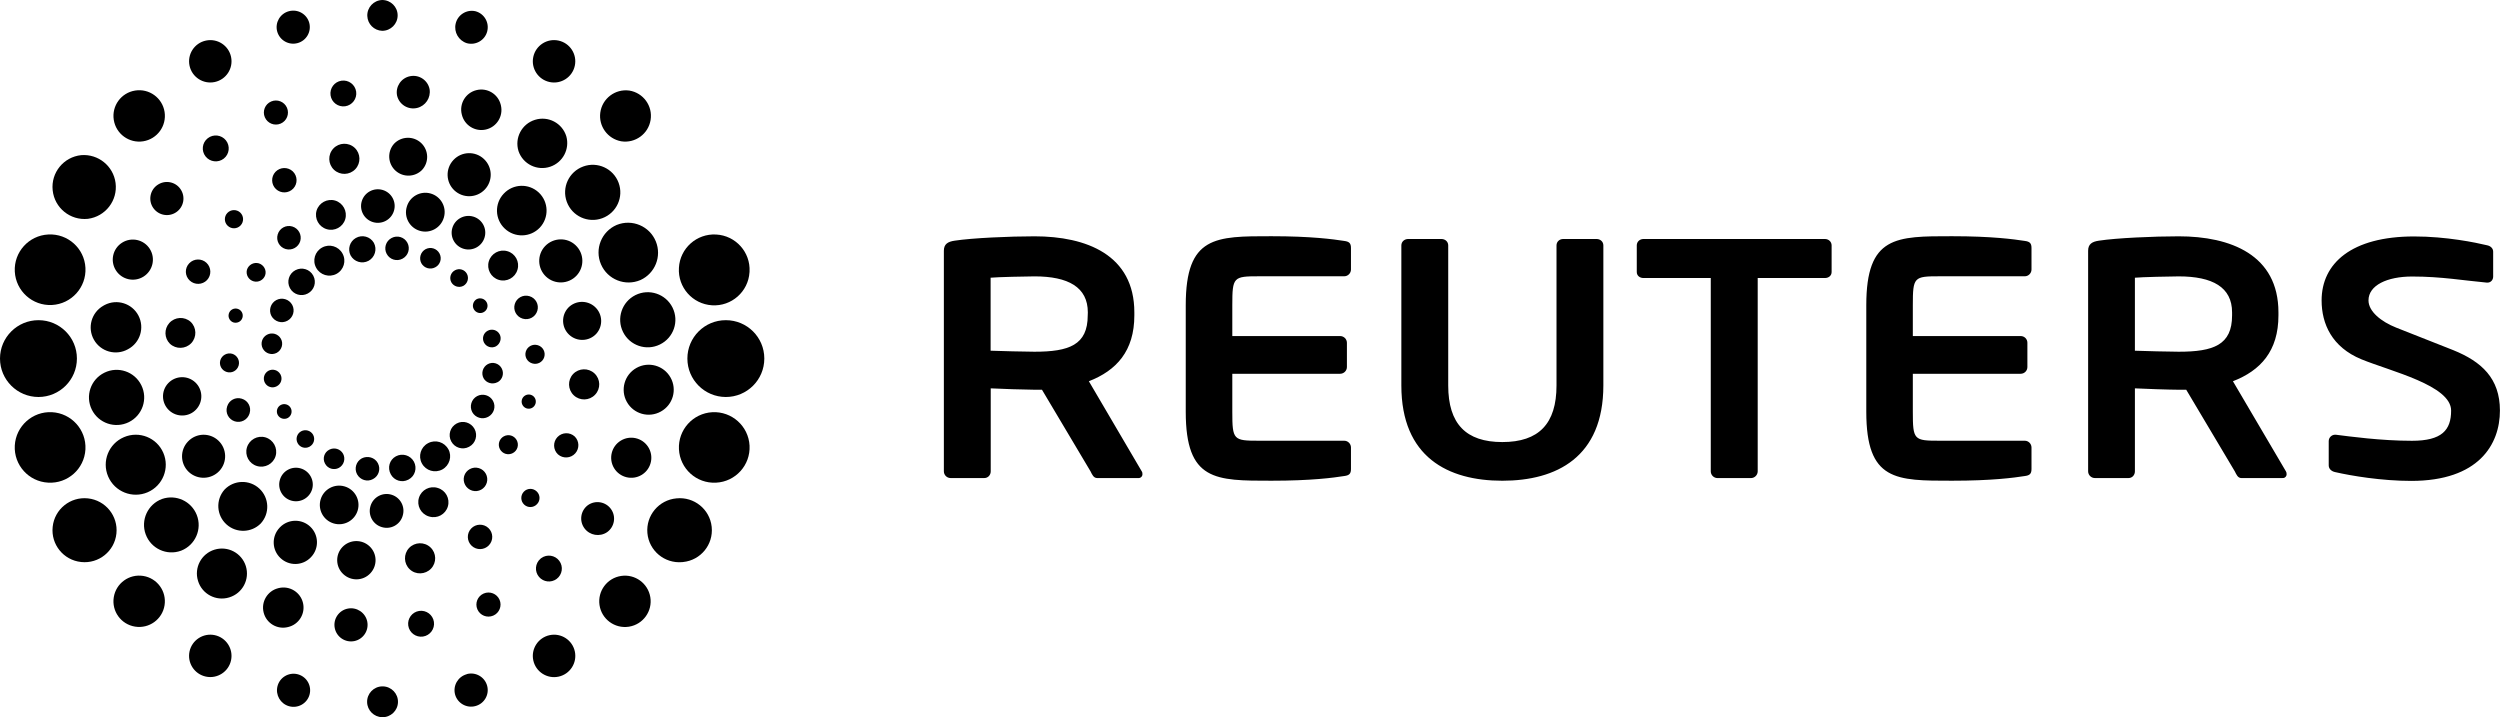 <svg width="244" height="70" viewBox="0 0 244 70" fill="none" xmlns="http://www.w3.org/2000/svg">
<g clip-path="url(#clip0_2854_50)">
<path d="M111.109 46.659H107.093C106.732 46.659 106.598 46.326 106.436 46.004L101.697 38.038H100.97C99.544 38.016 98.12 37.971 96.695 37.903V46.003C96.695 46.362 96.43 46.658 96.067 46.658H92.777C92.416 46.656 92.123 46.363 92.121 46.003V24.476C92.121 23.816 92.511 23.587 93.173 23.49C94.886 23.227 98.563 23.064 100.968 23.064C106.032 23.064 110.712 24.872 110.712 30.487V30.784C110.712 34.262 108.96 36.165 106.273 37.209L111.433 46.001C111.501 46.1 111.501 46.192 111.501 46.266C111.519 46.464 111.372 46.638 111.174 46.656C111.153 46.661 111.13 46.661 111.109 46.659ZM106.172 30.488C106.172 28.024 104.258 26.974 100.968 26.974C100.275 26.974 97.282 27.04 96.684 27.104V34.228C98.108 34.278 99.533 34.311 100.958 34.328C104.342 34.328 106.162 33.674 106.162 30.785L106.172 30.488ZM120.273 40.188C120.273 42.943 120.38 43.015 122.866 43.015H131.194C131.557 43.016 131.852 43.31 131.854 43.672V45.771C131.854 46.235 131.688 46.398 131.194 46.461C130.142 46.627 128 46.918 124.087 46.918C118.627 46.918 115.729 46.957 115.729 40.187V29.784C115.729 23.018 118.627 23.055 124.087 23.055C127.999 23.055 130.142 23.351 131.194 23.514C131.689 23.578 131.854 23.744 131.854 24.204V26.305C131.854 26.664 131.557 26.965 131.194 26.965H122.866C120.378 26.965 120.273 27.039 120.273 29.785V32.799H130.8C131.161 32.801 131.455 33.091 131.459 33.452V35.824C131.456 36.186 131.162 36.478 130.8 36.48H120.273V40.188ZM146.623 46.92C141.331 46.92 136.772 44.623 136.772 37.622V23.952C136.772 23.587 137.074 23.326 137.434 23.326H140.687C141.052 23.326 141.346 23.588 141.346 23.952V37.621C141.346 41.368 143.079 43.145 146.626 43.145C150.182 43.145 151.915 41.368 151.915 37.621V23.952C151.915 23.587 152.209 23.326 152.57 23.326H155.826C156.192 23.326 156.488 23.588 156.488 23.952V37.621C156.484 44.621 151.924 46.92 146.623 46.92ZM178.114 27.135H171.552V46.006C171.546 46.369 171.25 46.661 170.886 46.661H167.63C167.268 46.659 166.974 46.367 166.971 46.006V27.135H160.404C160.046 27.135 159.749 26.91 159.749 26.548V23.952C159.749 23.587 160.046 23.326 160.404 23.326H178.114C178.469 23.326 178.766 23.588 178.766 23.952V26.547C178.767 26.91 178.471 27.135 178.114 27.135ZM222.786 46.66H218.771C218.411 46.66 218.28 46.327 218.117 46.005L213.376 38.039H212.641C211.791 38.039 209.129 37.946 208.367 37.903V46.003C208.367 46.362 208.106 46.658 207.747 46.658H204.461C204.098 46.657 203.804 46.365 203.801 46.003V24.476C203.801 23.816 204.191 23.587 204.851 23.49C206.561 23.227 210.244 23.064 212.639 23.064C217.709 23.064 222.376 24.872 222.376 30.487V30.784C222.376 34.262 220.63 36.165 217.934 37.209L223.104 46.001C223.154 46.08 223.177 46.173 223.171 46.266C223.188 46.464 223.042 46.638 222.844 46.656C222.821 46.658 222.798 46.658 222.775 46.656L222.786 46.66ZM217.851 30.489C217.851 28.025 215.937 26.975 212.64 26.975C211.954 26.975 208.961 27.041 208.366 27.105V34.229C208.898 34.261 212.089 34.328 212.64 34.328C216.034 34.328 217.851 33.675 217.851 30.785V30.489ZM235.341 46.936C232.433 46.936 229.488 46.438 227.906 46.076C227.581 46.01 227.283 45.781 227.283 45.421V43.053C227.283 42.694 227.582 42.428 227.906 42.428H227.97C229.29 42.594 232.369 43.021 235.408 43.021C238.334 43.021 239.229 41.975 239.229 40.073C239.229 37.608 233.339 36.244 230.464 35.063C227.601 33.88 226.589 31.617 226.589 29.321C226.589 25.705 229.502 23.077 235.619 23.077C238.754 23.077 241.627 23.672 242.744 23.94C243.075 24.006 243.333 24.237 243.333 24.562V26.993C243.333 27.317 243.109 27.583 242.774 27.583H242.712C240.538 27.389 238.287 26.988 235.427 26.988C232.989 26.988 231.165 27.842 231.165 29.319C231.165 30.4 232.401 31.393 233.862 31.973L239.426 34.17C242.197 35.289 243.993 36.92 243.993 40.072C243.992 43.377 241.921 46.936 235.337 46.936H235.341ZM186.692 40.188C186.692 42.943 186.795 43.015 189.288 43.015H197.622C197.982 43.02 198.272 43.313 198.274 43.672V45.771C198.274 46.235 198.108 46.398 197.622 46.461C196.563 46.627 194.423 46.918 190.512 46.918C185.04 46.918 182.15 46.957 182.15 40.187V29.784C182.15 23.018 185.042 23.055 190.512 23.055C194.424 23.055 196.563 23.351 197.622 23.514C198.109 23.578 198.274 23.744 198.274 24.204V26.305C198.274 26.664 197.975 26.965 197.622 26.965H189.288C186.795 26.965 186.692 27.039 186.692 29.785V32.799H197.221C197.581 32.799 197.873 33.09 197.873 33.45C197.873 33.451 197.873 33.451 197.873 33.452V35.824C197.874 36.185 197.582 36.478 197.221 36.48H186.692V40.188Z" fill="black"/>
<path d="M33.431 24.752C33.821 25.459 33.553 26.346 32.843 26.729C32.129 27.111 31.239 26.844 30.856 26.132C30.466 25.426 30.735 24.538 31.444 24.157C32.153 23.771 33.041 24.035 33.427 24.743C33.428 24.745 33.429 24.749 33.431 24.752ZM26.198 36.188C25.782 36.418 25.628 36.938 25.853 37.358C26.073 37.77 26.586 37.926 26.999 37.706C27.005 37.703 27.012 37.699 27.018 37.696C27.433 37.483 27.596 36.974 27.382 36.561C27.377 36.552 27.373 36.544 27.368 36.536C27.139 36.117 26.616 35.963 26.198 36.188ZM26.051 32.672C25.569 32.936 25.39 33.539 25.649 34.022C25.918 34.517 26.525 34.693 27.014 34.434C27.498 34.169 27.683 33.552 27.421 33.073C27.158 32.586 26.55 32.404 26.063 32.666C26.059 32.668 26.055 32.67 26.051 32.672ZM26.964 29.289C26.408 29.591 26.198 30.282 26.491 30.841C26.798 31.395 27.494 31.609 28.049 31.306C28.608 31.008 28.82 30.313 28.52 29.754C28.519 29.753 28.519 29.752 28.518 29.751C28.215 29.198 27.522 28.992 26.964 29.289ZM28.828 26.372C28.199 26.705 27.959 27.484 28.293 28.112C28.296 28.117 28.299 28.123 28.302 28.128C28.639 28.751 29.419 28.983 30.042 28.645C30.67 28.317 30.911 27.542 30.582 26.916C30.579 26.911 30.578 26.906 30.575 26.902C30.243 26.275 29.464 26.036 28.837 26.368C28.834 26.369 28.831 26.371 28.828 26.372ZM27.401 39.526C27.051 39.714 26.92 40.151 27.108 40.5C27.109 40.501 27.109 40.502 27.11 40.504C27.303 40.85 27.737 40.98 28.088 40.795C28.434 40.6 28.561 40.166 28.373 39.816C28.183 39.47 27.75 39.342 27.401 39.526ZM44.047 27.546C44.278 27.962 44.798 28.119 45.222 27.901C45.639 27.669 45.795 27.147 45.572 26.726C45.348 26.309 44.83 26.152 44.412 26.375C44.41 26.376 44.407 26.377 44.405 26.379C43.983 26.602 43.823 27.123 44.047 27.546C44.047 27.546 44.046 27.545 44.047 27.546ZM41.122 25.688C41.387 26.173 41.994 26.352 42.48 26.089C42.967 25.835 43.155 25.237 42.901 24.751C42.898 24.745 42.894 24.739 42.891 24.732C42.629 24.246 42.025 24.062 41.536 24.32C41.048 24.587 40.864 25.196 41.122 25.688ZM37.744 24.785C38.038 25.335 38.723 25.545 39.276 25.252C39.28 25.25 39.285 25.247 39.289 25.245C39.848 24.948 40.06 24.256 39.764 23.697C39.763 23.695 39.762 23.694 39.761 23.692C39.465 23.139 38.777 22.93 38.224 23.226C38.219 23.229 38.213 23.231 38.208 23.234C37.651 23.534 37.443 24.226 37.742 24.782C37.743 24.783 37.743 24.784 37.744 24.785ZM34.216 24.924C34.553 25.554 35.338 25.792 35.969 25.455C35.969 25.455 35.97 25.455 35.97 25.454C36.595 25.11 36.826 24.328 36.489 23.699C36.132 23.083 35.341 22.873 34.724 23.23C34.133 23.571 33.911 24.314 34.216 24.924ZM46.242 30.178C46.437 30.528 46.865 30.655 47.204 30.467C47.55 30.287 47.684 29.862 47.505 29.518C47.502 29.513 47.5 29.508 47.497 29.503C47.31 29.152 46.875 29.017 46.522 29.198C46.189 29.393 46.049 29.837 46.242 30.178ZM43.761 43.856C43.385 43.145 42.503 42.873 41.791 43.248C41.783 43.252 41.776 43.256 41.769 43.26C41.062 43.636 40.795 44.515 41.172 45.22C41.175 45.226 41.178 45.231 41.182 45.237C41.568 45.945 42.447 46.203 43.17 45.82C43.878 45.429 44.141 44.537 43.761 43.845V43.856ZM30.562 42.436C30.333 42.024 29.816 41.87 29.398 42.09C28.981 42.313 28.824 42.832 29.047 43.248C29.047 43.249 29.047 43.25 29.049 43.251C29.265 43.665 29.776 43.824 30.189 43.608C30.197 43.604 30.204 43.6 30.211 43.596C30.628 43.373 30.785 42.855 30.562 42.439C30.563 42.437 30.562 42.436 30.562 42.436ZM33.489 44.294C33.224 43.81 32.617 43.631 32.131 43.893C31.647 44.146 31.459 44.745 31.714 45.228C31.718 45.235 31.722 45.242 31.726 45.25C31.979 45.739 32.592 45.926 33.079 45.663C33.565 45.394 33.748 44.786 33.489 44.294ZM36.876 45.199C36.581 44.645 35.877 44.447 35.313 44.734C34.758 45.038 34.552 45.732 34.849 46.288C35.155 46.849 35.852 47.066 36.406 46.757C36.965 46.464 37.179 45.773 36.885 45.217C36.882 45.211 36.878 45.205 36.875 45.199H36.876ZM40.398 45.058C40.056 44.432 39.273 44.198 38.643 44.535C38.013 44.869 37.793 45.65 38.137 46.285C38.461 46.904 39.226 47.142 39.845 46.818C39.855 46.813 39.866 46.807 39.876 46.801C40.509 46.471 40.733 45.683 40.398 45.058ZM48.401 33.806C48.825 33.563 48.985 33.028 48.765 32.626C48.539 32.209 48.017 32.054 47.6 32.28C47.182 32.498 47.02 33.013 47.237 33.431C47.24 33.436 47.244 33.443 47.247 33.449C47.471 33.861 47.983 34.02 48.401 33.806ZM48.563 37.306C49.05 37.041 49.227 36.432 48.962 35.947C48.702 35.461 48.097 35.278 47.611 35.538C47.609 35.539 47.608 35.54 47.606 35.541C47.119 35.809 46.937 36.416 47.193 36.908C47.452 37.388 48.081 37.564 48.563 37.297V37.306ZM47.642 40.686C48.213 40.38 48.422 39.692 48.12 39.129C47.817 38.572 47.12 38.364 46.562 38.663C46.003 38.967 45.794 39.663 46.092 40.224C46.395 40.775 47.086 40.981 47.642 40.686ZM45.793 43.599C46.42 43.275 46.653 42.478 46.312 41.857C45.971 41.236 45.188 40.992 44.564 41.336C43.936 41.674 43.703 42.456 44.042 43.083C44.042 43.083 44.042 43.084 44.043 43.084C44.375 43.707 45.15 43.943 45.773 43.611C45.78 43.607 45.786 43.603 45.793 43.599Z" fill="black"/>
<path d="M43.312 21.26C43.015 22.256 41.966 22.823 40.969 22.527C39.972 22.23 39.404 21.183 39.701 20.188C39.982 19.187 41.022 18.604 42.024 18.884C43.025 19.165 43.609 20.203 43.329 21.203C43.323 21.223 43.317 21.242 43.312 21.26ZM25.257 25.7C24.763 25.563 24.25 25.844 24.1 26.334C23.973 26.831 24.274 27.336 24.772 27.463C25.245 27.583 25.731 27.317 25.884 26.855C26.038 26.366 25.747 25.852 25.257 25.7ZM28.524 22.103C27.919 21.925 27.283 22.271 27.105 22.876C27.104 22.878 27.104 22.881 27.103 22.882C26.922 23.487 27.267 24.124 27.872 24.304C27.875 24.305 27.877 24.306 27.88 24.306C28.488 24.481 29.126 24.134 29.306 23.528C29.48 22.919 29.132 22.284 28.524 22.103ZM32.711 19.575C31.938 19.352 31.129 19.792 30.896 20.56C30.673 21.333 31.118 22.14 31.89 22.368C32.657 22.597 33.466 22.161 33.695 21.395C33.696 21.391 33.698 21.386 33.699 21.382C33.917 20.612 33.477 19.808 32.711 19.575ZM37.345 18.54C36.476 18.284 35.563 18.779 35.306 19.646C35.049 20.514 35.545 21.426 36.414 21.682C37.282 21.936 38.192 21.441 38.45 20.576C38.711 19.714 38.222 18.804 37.358 18.544C37.354 18.543 37.35 18.541 37.345 18.54ZM23.191 30.141C22.827 30.033 22.444 30.241 22.337 30.603C22.337 30.604 22.336 30.606 22.336 30.607C22.225 30.975 22.433 31.364 22.801 31.475C23.173 31.572 23.556 31.377 23.664 31C23.772 30.633 23.561 30.248 23.194 30.141C23.194 30.142 23.193 30.142 23.191 30.141ZM51.317 34.316C51.17 34.804 51.45 35.319 51.939 35.465C51.942 35.466 51.946 35.467 51.948 35.468C52.439 35.622 52.96 35.351 53.115 34.862C53.27 34.372 52.998 33.852 52.508 33.697C52.496 33.693 52.485 33.69 52.474 33.687C51.98 33.544 51.463 33.824 51.317 34.316ZM50.242 29.674C50.06 30.279 50.404 30.917 51.01 31.099C51.014 31.1 51.017 31.101 51.021 31.102C51.634 31.283 52.267 30.933 52.446 30.324C52.627 29.723 52.284 29.089 51.681 28.909C51.678 28.908 51.674 28.907 51.671 28.906C51.065 28.723 50.425 29.067 50.243 29.672C50.242 29.673 50.242 29.673 50.242 29.674ZM47.71 25.498C47.476 26.267 47.91 27.081 48.681 27.315C49.451 27.549 50.265 27.115 50.499 26.346C50.502 26.336 50.505 26.326 50.508 26.317C50.736 25.553 50.299 24.748 49.534 24.521C49.529 24.52 49.524 24.518 49.519 24.517C48.748 24.294 47.942 24.732 47.71 25.498ZM44.146 22.255C43.892 23.123 44.392 24.032 45.261 24.285C46.131 24.539 47.041 24.04 47.295 23.172C47.553 22.308 47.061 21.399 46.197 21.142C46.194 21.141 46.191 21.14 46.189 21.14C45.316 20.885 44.402 21.384 44.146 22.255ZM50.939 39.002C50.834 39.368 51.041 39.75 51.406 39.862C51.77 39.972 52.154 39.766 52.264 39.401C52.265 39.397 52.266 39.394 52.267 39.391C52.377 39.026 52.171 38.642 51.806 38.532C51.804 38.531 51.801 38.531 51.799 38.53C51.431 38.426 51.048 38.637 50.939 39.002ZM34.911 49.817C35.207 48.819 34.637 47.771 33.639 47.476C33.636 47.475 33.634 47.475 33.631 47.474C32.634 47.181 31.587 47.751 31.294 48.746C31.294 48.747 31.293 48.748 31.293 48.749C30.997 49.746 31.568 50.793 32.566 51.088C32.568 51.089 32.57 51.089 32.572 51.09C33.571 51.38 34.615 50.811 34.911 49.817ZM23.289 35.683C23.434 35.191 23.154 34.675 22.662 34.528C22.168 34.389 21.653 34.67 21.503 35.16C21.36 35.651 21.642 36.163 22.133 36.307C22.134 36.307 22.135 36.308 22.136 36.308C22.624 36.455 23.139 36.179 23.286 35.691C23.287 35.689 23.288 35.686 23.289 35.683ZM24.366 40.323C24.545 39.724 24.204 39.093 23.603 38.915C23.599 38.914 23.595 38.912 23.591 38.911C22.995 38.725 22.361 39.056 22.176 39.651C22.173 39.661 22.169 39.671 22.166 39.682C21.973 40.284 22.305 40.928 22.907 41.121C23.51 41.314 24.155 40.983 24.348 40.381C24.355 40.362 24.361 40.342 24.366 40.323ZM26.902 44.503C27.123 43.728 26.68 42.919 25.907 42.687C25.133 42.465 24.326 42.908 24.099 43.679C23.871 44.448 24.308 45.255 25.078 45.483C25.081 45.484 25.084 45.485 25.085 45.485C25.857 45.715 26.669 45.278 26.9 44.508C26.9 44.507 26.901 44.505 26.902 44.503ZM30.464 47.75C30.716 46.88 30.215 45.971 29.345 45.716C28.482 45.462 27.575 45.954 27.321 46.817C27.32 46.822 27.319 46.828 27.317 46.832C27.062 47.696 27.557 48.604 28.422 48.858C28.423 48.858 28.425 48.859 28.426 48.859C29.295 49.111 30.206 48.616 30.464 47.75ZM49.346 44.294C49.84 44.44 50.361 44.159 50.508 43.666C50.65 43.173 50.369 42.659 49.879 42.509C49.386 42.369 48.871 42.649 48.722 43.139C48.578 43.631 48.857 44.145 49.346 44.294ZM46.085 47.886C46.694 48.066 47.332 47.719 47.511 47.111C47.691 46.504 47.343 45.866 46.735 45.688C46.124 45.509 45.485 45.855 45.301 46.464C45.13 47.071 45.479 47.704 46.085 47.886ZM41.899 50.415C42.669 50.645 43.479 50.207 43.709 49.438C43.71 49.434 43.711 49.431 43.712 49.427C43.937 48.657 43.495 47.85 42.725 47.625C42.724 47.625 42.724 47.625 42.723 47.624C41.955 47.38 41.136 47.803 40.892 48.57C40.648 49.336 41.072 50.154 41.839 50.398C41.86 50.405 41.879 50.41 41.899 50.415ZM37.267 51.446C38.125 51.707 39.032 51.225 39.294 50.368C39.296 50.36 39.299 50.353 39.3 50.345C39.573 49.481 39.093 48.561 38.228 48.289C37.363 48.017 36.442 48.496 36.169 49.359C36.163 49.38 36.157 49.401 36.151 49.423C35.903 50.29 36.401 51.193 37.267 51.446Z" fill="black"/>
<path d="M52.685 22.218C51.766 23.186 50.236 23.227 49.265 22.311C48.295 21.401 48.247 19.879 49.158 18.909C49.162 18.905 49.166 18.902 49.17 18.897C50.082 17.926 51.609 17.877 52.581 18.788C52.583 18.79 52.584 18.791 52.586 18.792C53.559 19.712 53.602 21.244 52.685 22.218ZM28.573 16.724C28.093 16.275 27.339 16.297 26.885 16.773C26.436 17.252 26.457 18.003 26.934 18.455C27.414 18.905 28.169 18.882 28.622 18.404C29.071 17.927 29.049 17.176 28.573 16.724ZM34.619 14.428C34.026 13.875 33.097 13.903 32.538 14.492C31.98 15.084 32.008 16.017 32.601 16.574C33.195 17.127 34.125 17.098 34.682 16.508C35.237 15.914 35.209 14.986 34.619 14.428ZM41.103 13.955C40.35 13.25 39.169 13.284 38.459 14.032C37.773 14.805 37.844 15.986 38.618 16.672C39.359 17.328 40.483 17.295 41.183 16.597C41.89 15.845 41.854 14.664 41.103 13.955ZM47.236 15.523C46.395 14.727 45.065 14.762 44.267 15.603C44.265 15.605 44.263 15.608 44.261 15.61C43.462 16.453 43.5 17.783 44.344 18.58C45.192 19.375 46.523 19.335 47.321 18.493C48.118 17.649 48.08 16.321 47.236 15.523ZM23.448 20.746C23.09 20.413 22.529 20.428 22.192 20.783C21.854 21.137 21.867 21.697 22.222 22.034C22.223 22.035 22.224 22.036 22.226 22.037C22.578 22.373 23.137 22.362 23.474 22.01C23.477 22.007 23.479 22.005 23.482 22.002C23.818 21.646 23.804 21.084 23.448 20.746ZM54.406 42.659C53.954 43.138 53.975 43.893 54.455 44.345C54.949 44.784 55.706 44.74 56.146 44.247C56.569 43.773 56.546 43.051 56.096 42.604C55.613 42.156 54.858 42.18 54.406 42.659ZM55.934 36.507C55.382 37.099 55.412 38.026 56.001 38.582C56.59 39.139 57.521 39.115 58.078 38.526C58.08 38.524 58.082 38.522 58.084 38.52C58.641 37.933 58.616 37.008 58.028 36.451C58.025 36.448 58.022 36.445 58.019 36.442C57.424 35.888 56.493 35.917 55.934 36.507ZM55.465 30.028C54.758 30.779 54.794 31.961 55.546 32.667C56.298 33.374 57.483 33.338 58.189 32.586C58.884 31.823 58.826 30.641 58.062 29.948C57.316 29.272 56.168 29.307 55.465 30.028ZM53.2 24.023C52.403 24.868 52.444 26.198 53.29 26.995C54.136 27.79 55.468 27.75 56.266 26.905C57.063 26.06 57.023 24.73 56.176 23.933C56.175 23.932 56.174 23.931 56.173 23.93C55.334 23.136 54 23.183 53.2 24.023ZM51.12 47.995C50.785 48.353 50.802 48.914 51.159 49.25C51.515 49.584 52.074 49.565 52.408 49.209C52.41 49.207 52.411 49.206 52.413 49.205C52.748 48.859 52.738 48.309 52.393 47.974C52.387 47.968 52.381 47.963 52.376 47.959C52.026 47.622 51.468 47.633 51.131 47.983C51.126 47.988 51.123 47.992 51.12 47.995ZM25.441 51.1C26.349 50.12 26.29 48.59 25.309 47.682C24.341 46.788 22.833 46.831 21.918 47.781C21.03 48.779 21.12 50.308 22.12 51.196C23.078 52.047 24.534 52.005 25.441 51.1ZM20.203 27.338C20.655 26.859 20.633 26.105 20.154 25.652C19.674 25.201 18.919 25.222 18.466 25.701C18.008 26.188 18.035 26.928 18.519 27.383C18.999 27.83 19.749 27.81 20.203 27.338ZM18.668 33.492C19.222 32.899 19.196 31.97 18.607 31.41C18.001 30.868 17.069 30.919 16.526 31.524C16.003 32.108 16.028 32.997 16.583 33.548C17.176 34.105 18.107 34.079 18.668 33.492ZM19.14 39.967C19.85 39.214 19.815 38.029 19.061 37.32C18.308 36.613 17.123 36.65 16.414 37.402C15.709 38.154 15.746 39.335 16.496 40.043C17.252 40.755 18.443 40.717 19.14 39.967ZM21.401 45.972C22.197 45.127 22.158 43.798 21.314 43.002C20.472 42.208 19.145 42.246 18.351 43.087C18.349 43.089 18.347 43.091 18.345 43.093C17.545 43.933 17.579 45.262 18.42 46.059C18.421 46.06 18.423 46.062 18.424 46.063C19.274 46.853 20.602 46.813 21.401 45.972ZM46.034 53.268C46.511 53.718 47.264 53.698 47.716 53.221C47.717 53.219 47.719 53.218 47.72 53.216C48.171 52.738 48.148 51.985 47.669 51.535C47.19 51.084 46.436 51.107 45.985 51.585C45.534 52.064 45.555 52.817 46.034 53.268ZM39.988 55.562C40.572 56.121 41.513 56.084 42.072 55.497C42.629 54.91 42.604 53.984 42.016 53.427C42.014 53.425 42.013 53.424 42.011 53.422C41.416 52.865 40.483 52.894 39.923 53.486C39.37 54.079 39.399 55.007 39.988 55.562ZM33.499 56.029C34.259 56.744 35.434 56.71 36.142 55.958C36.852 55.211 36.821 54.032 36.073 53.324C36.071 53.322 36.07 53.321 36.068 53.319C35.314 52.611 34.131 52.644 33.418 53.393C32.711 54.142 32.745 55.32 33.495 56.026C33.497 56.027 33.498 56.028 33.499 56.029ZM27.378 54.472C28.22 55.267 29.547 55.23 30.342 54.39C30.344 54.388 30.345 54.387 30.347 54.385C31.154 53.551 31.13 52.221 30.294 51.416C29.459 50.61 28.127 50.634 27.32 51.468C27.308 51.481 27.295 51.495 27.283 51.508C26.49 52.351 26.53 53.676 27.373 54.468C27.375 54.469 27.377 54.47 27.378 54.472Z" fill="black"/>
<path d="M62.51 27.332C61.022 27.971 59.297 27.285 58.657 25.799C58.016 24.317 58.7 22.597 60.184 21.956C60.187 21.955 60.189 21.954 60.192 21.953C61.693 21.346 63.403 22.068 64.011 23.567C64.601 25.02 63.939 26.681 62.51 27.332ZM41.928 8.704C41.757 7.833 40.91 7.263 40.037 7.435C40.033 7.436 40.03 7.436 40.026 7.437C39.153 7.607 38.583 8.451 38.753 9.323C38.754 9.328 38.755 9.331 38.756 9.336C38.961 10.205 39.831 10.743 40.702 10.538C41.529 10.343 42.065 9.542 41.928 8.704ZM48.87 10.211C48.605 9.166 47.542 8.534 46.496 8.798C46.493 8.799 46.49 8.8 46.487 8.8C45.442 9.062 44.807 10.122 45.07 11.167C45.071 11.171 45.072 11.175 45.073 11.179C45.32 12.231 46.373 12.885 47.428 12.639C48.481 12.392 49.136 11.34 48.889 10.287C48.883 10.262 48.877 10.236 48.87 10.211ZM55.271 13.296C54.873 12.012 53.51 11.295 52.225 11.692C52.221 11.693 52.217 11.695 52.213 11.696C50.926 12.094 50.206 13.458 50.605 14.742C50.606 14.745 50.607 14.747 50.607 14.75C51.043 16.026 52.433 16.705 53.71 16.269C54.939 15.849 55.624 14.543 55.271 13.296ZM60.376 17.84C59.863 16.449 58.316 15.737 56.923 16.25C56.921 16.251 56.918 16.252 56.916 16.253C55.523 16.763 54.808 18.303 55.318 19.694C55.32 19.699 55.321 19.703 55.323 19.708C55.839 21.101 57.389 21.813 58.784 21.297C60.181 20.781 60.893 19.233 60.376 17.84ZM28.01 10.519C27.753 9.923 27.061 9.648 26.464 9.905C25.867 10.161 25.592 10.852 25.849 11.448C26.106 12.043 26.796 12.319 27.393 12.063C27.99 11.807 28.265 11.116 28.01 10.519ZM57.378 49.304C56.66 49.837 56.511 50.849 57.045 51.566C57.561 52.26 58.534 52.425 59.252 51.94C59.981 51.423 60.153 50.414 59.635 49.687C59.118 48.96 58.107 48.787 57.378 49.304ZM60.595 43.002C59.669 43.561 59.374 44.765 59.934 45.69C60.495 46.614 61.7 46.909 62.626 46.35C62.647 46.337 62.668 46.323 62.688 46.311C63.593 45.716 63.842 44.502 63.248 43.6C62.668 42.721 61.496 42.457 60.595 43.002ZM62.116 35.911C60.94 36.572 60.523 38.06 61.183 39.234C61.843 40.406 63.329 40.823 64.502 40.164C64.504 40.163 64.506 40.162 64.507 40.161C65.682 39.508 66.103 38.028 65.449 36.855C65.447 36.851 65.444 36.847 65.442 36.843C64.784 35.669 63.297 35.25 62.121 35.908C62.12 35.909 62.118 35.91 62.116 35.911ZM62.024 28.799C60.695 29.459 60.15 31.07 60.808 32.4C61.463 33.73 63.074 34.277 64.406 33.623C64.411 33.621 64.415 33.618 64.419 33.616C65.749 32.962 66.297 31.356 65.643 30.027C65.641 30.023 65.639 30.018 65.637 30.014C64.973 28.684 63.357 28.141 62.024 28.799ZM47.207 57.927C46.611 58.185 46.335 58.875 46.593 59.472C46.851 60.068 47.542 60.342 48.139 60.085C48.737 59.83 49.014 59.137 48.758 58.541C48.758 58.541 48.758 58.54 48.758 58.54C48.498 57.943 47.804 57.669 47.207 57.927ZM14.413 48.044C15.898 47.402 16.58 45.679 15.939 44.195C15.301 42.714 13.583 42.03 12.1 42.666C12.098 42.667 12.096 42.668 12.093 42.669C10.607 43.305 9.918 45.023 10.556 46.507C10.557 46.51 10.559 46.513 10.56 46.516C11.201 47.999 12.926 48.684 14.413 48.044ZM17.223 20.695C17.951 20.18 18.124 19.174 17.608 18.446C17.608 18.446 17.608 18.446 17.608 18.445C17.099 17.718 16.095 17.543 15.367 18.052C15.363 18.054 15.359 18.056 15.355 18.059C14.627 18.57 14.45 19.574 14.961 20.302C14.964 20.306 14.966 20.308 14.969 20.312C15.487 21.039 16.494 21.209 17.223 20.695ZM14.009 26.995C14.925 26.417 15.199 25.207 14.62 24.292C14.62 24.291 14.619 24.291 14.619 24.29C14.04 23.378 12.829 23.107 11.915 23.686C11.001 24.264 10.73 25.473 11.31 26.385C11.886 27.298 13.095 27.571 14.009 26.995ZM12.481 34.089C13.675 33.463 14.135 31.988 13.509 30.795C12.882 29.603 11.405 29.144 10.21 29.77C10.169 29.791 10.129 29.813 10.089 29.838C8.916 30.501 8.503 31.989 9.168 33.16C9.829 34.327 11.31 34.741 12.481 34.089ZM12.576 41.201C13.909 40.541 14.454 38.927 13.793 37.596C13.139 36.267 11.529 35.719 10.199 36.371C10.193 36.374 10.187 36.377 10.181 36.38C8.848 37.037 8.303 38.648 8.961 39.979C8.961 39.98 8.962 39.981 8.962 39.981C9.624 41.315 11.241 41.86 12.576 41.201ZM32.672 61.301C32.847 62.177 33.7 62.746 34.577 62.571C35.453 62.393 36.02 61.541 35.844 60.665C35.666 59.792 34.815 59.226 33.94 59.4C33.064 59.575 32.497 60.426 32.672 61.301ZM25.733 59.788C25.996 60.833 27.059 61.466 28.105 61.202C28.108 61.201 28.111 61.2 28.114 61.2C29.168 60.954 29.821 59.901 29.573 58.849C29.326 57.797 28.271 57.145 27.218 57.392C27.193 57.398 27.168 57.404 27.144 57.411C26.097 57.678 25.465 58.742 25.733 59.788ZM19.329 56.702C19.722 57.983 21.081 58.702 22.364 58.309C22.371 58.307 22.378 58.305 22.385 58.302C23.671 57.906 24.391 56.545 23.996 55.261C23.995 55.257 23.994 55.253 23.993 55.25C23.589 53.964 22.219 53.248 20.93 53.649C19.646 54.047 18.927 55.41 19.327 56.692C19.327 56.696 19.328 56.699 19.329 56.702ZM14.221 52.155C14.731 53.545 16.274 54.259 17.665 53.75C17.671 53.748 17.676 53.746 17.682 53.744C19.066 53.201 19.748 51.64 19.203 50.257C18.674 48.915 17.18 48.227 15.815 48.699C14.421 49.216 13.708 50.761 14.221 52.155ZM52.757 54.527C52.224 54.976 52.156 55.773 52.607 56.305C53.038 56.814 53.79 56.901 54.326 56.504C54.886 56.089 55.003 55.298 54.587 54.738C54.172 54.179 53.38 54.062 52.819 54.477C52.799 54.494 52.777 54.51 52.757 54.527ZM40.911 59.627C40.222 59.731 39.746 60.372 39.846 61.061C39.948 61.751 40.59 62.229 41.281 62.128C41.973 62.026 42.451 61.385 42.35 60.694C42.248 60.004 41.606 59.525 40.914 59.627C40.913 59.626 40.912 59.627 40.911 59.627ZM34.761 8.939C34.66 8.25 34.018 7.774 33.328 7.876C32.638 7.977 32.161 8.618 32.263 9.307C32.364 9.994 33.003 10.47 33.691 10.372C34.382 10.271 34.861 9.63 34.761 8.939ZM22.051 13.701C21.616 13.155 20.822 13.063 20.273 13.495C19.724 13.927 19.631 14.722 20.065 15.27C20.498 15.818 21.294 15.91 21.843 15.478C22.392 15.044 22.484 14.249 22.051 13.701Z" fill="black"/>
<path d="M70.84 38.747C68.767 38.744 67.087 37.064 67.089 34.994C67.087 32.929 68.76 31.253 70.827 31.25C70.833 31.25 70.839 31.25 70.844 31.25C72.913 31.247 74.593 32.919 74.597 34.984C74.597 34.989 74.597 34.993 74.597 34.998C74.596 37.07 72.913 38.748 70.84 38.747ZM56.102 6.415C56.342 5.298 55.627 4.198 54.508 3.96C53.389 3.721 52.288 4.435 52.049 5.552C51.81 6.67 52.525 7.77 53.644 8.007C54.763 8.246 55.863 7.534 56.102 6.415ZM63.499 11.704C63.718 10.341 62.788 9.057 61.422 8.839C61.42 8.839 61.418 8.838 61.416 8.838C60.041 8.652 58.776 9.614 58.589 10.987C58.408 12.316 59.308 13.551 60.629 13.791C61.998 14.005 63.282 13.071 63.499 11.704ZM73.156 26.507C73.257 24.611 71.8 22.991 69.901 22.889C69.897 22.889 69.894 22.889 69.891 22.888C67.993 22.784 66.369 24.236 66.264 26.131C66.264 26.136 66.263 26.142 66.263 26.147C66.146 28.046 67.594 29.68 69.496 29.797C71.398 29.913 73.034 28.468 73.152 26.569C73.154 26.548 73.155 26.528 73.156 26.507ZM38.81 1.503C38.81 0.667 38.133 3.05176e-05 37.3 3.05176e-05C36.468 0.03 35.818 0.727 35.848 1.558C35.877 2.347 36.51 2.98 37.3 3.008C38.134 3.009 38.81 2.335 38.81 1.503ZM53.646 61.991C52.526 62.229 51.81 63.329 52.048 64.447C52.287 65.565 53.388 66.28 54.508 66.042C55.628 65.804 56.343 64.704 56.105 63.586C55.867 62.467 54.766 61.753 53.646 61.991ZM60.629 56.211C59.257 56.412 58.31 57.687 58.512 59.056C58.714 60.425 59.99 61.371 61.361 61.169C61.377 61.167 61.393 61.164 61.409 61.161C62.776 60.933 63.699 59.64 63.47 58.276C63.244 56.929 61.981 56.011 60.629 56.211ZM66.022 48.641C64.302 48.795 63.032 50.313 63.186 52.031C63.34 53.749 64.86 55.017 66.581 54.863C66.613 54.86 66.645 54.857 66.676 54.853C68.392 54.677 69.639 53.145 69.462 51.432C69.462 51.428 69.461 51.424 69.461 51.42C69.279 49.705 67.741 48.461 66.022 48.641ZM69.525 40.231C67.625 40.334 66.168 41.954 66.265 43.851C66.361 45.746 67.977 47.205 69.875 47.109C69.881 47.109 69.887 47.108 69.893 47.108C71.792 47.012 73.253 45.396 73.157 43.499C73.157 43.496 73.157 43.493 73.156 43.489C73.053 41.59 71.428 40.132 69.525 40.231ZM37.298 66.99C36.467 67.011 35.808 67.701 35.83 68.532C35.85 69.334 36.496 69.978 37.298 69.999C38.13 70.02 38.822 69.363 38.843 68.532C38.864 67.701 38.206 67.01 37.374 66.99C37.35 66.99 37.324 66.99 37.298 66.99ZM3.758 38.747C5.83 38.743 7.507 37.063 7.506 34.994C7.509 32.929 5.836 31.253 3.769 31.25C3.765 31.25 3.762 31.25 3.758 31.25C1.686 31.248 0.003 32.923 0 34.991C0 34.994 0 34.996 0 34.999C0.004 37.069 1.684 38.745 3.758 38.747ZM20.955 8.006C22.075 7.769 22.79 6.67 22.551 5.551C22.315 4.437 21.218 3.724 20.102 3.96C20.1 3.961 20.097 3.961 20.094 3.962C18.975 4.199 18.261 5.297 18.499 6.414C18.737 7.531 19.836 8.243 20.955 8.006ZM13.974 13.791C15.345 13.573 16.279 12.289 16.063 10.92C15.847 9.554 14.563 8.621 13.195 8.837C13.193 8.837 13.191 8.838 13.189 8.838C11.822 9.054 10.889 10.334 11.104 11.699C11.104 11.701 11.105 11.703 11.105 11.704C11.32 13.071 12.605 14.005 13.974 13.791ZM8.577 21.358C10.292 21.136 11.502 19.569 11.28 17.857C11.065 16.203 9.589 15.009 7.924 15.142C6.209 15.319 4.962 16.851 5.14 18.564C5.14 18.569 5.141 18.574 5.142 18.578C5.321 20.292 6.858 21.537 8.574 21.358C8.574 21.358 8.575 21.358 8.577 21.358ZM5.074 29.767C6.977 29.665 8.438 28.044 8.339 26.145C8.243 24.248 6.625 22.789 4.726 22.885C4.72 22.885 4.714 22.886 4.708 22.886C2.807 22.985 1.345 24.603 1.444 26.502C1.444 26.503 1.444 26.504 1.444 26.506C1.545 28.407 3.169 29.867 5.074 29.767ZM18.498 63.582C18.26 64.7 18.975 65.798 20.094 66.036C21.213 66.274 22.313 65.56 22.551 64.443C22.788 63.326 22.074 62.227 20.955 61.989C19.836 61.754 18.738 62.467 18.498 63.582ZM11.104 58.292C10.884 59.654 11.811 60.937 13.175 61.157C13.179 61.158 13.183 61.158 13.188 61.159C14.557 61.377 15.843 60.446 16.06 59.079C16.278 57.712 15.346 56.428 13.977 56.211C12.608 55.993 11.322 56.924 11.104 58.291C11.104 58.291 11.104 58.291 11.104 58.292ZM5.141 51.422C4.956 53.132 6.195 54.668 7.909 54.851C7.913 54.852 7.918 54.852 7.923 54.853C9.639 55.037 11.178 53.797 11.361 52.084C11.361 52.081 11.362 52.078 11.362 52.075C11.543 50.359 10.296 48.821 8.576 48.641C6.861 48.46 5.323 49.701 5.142 51.414C5.141 51.416 5.141 51.419 5.141 51.422ZM1.443 43.488C1.342 45.385 2.798 47.005 4.697 47.106C4.7 47.106 4.703 47.106 4.707 47.107C6.604 47.215 8.23 45.767 8.337 43.872C8.337 43.865 8.338 43.858 8.338 43.85C8.436 41.951 6.975 40.331 5.073 40.23C3.171 40.13 1.549 41.588 1.443 43.488ZM45.561 65.802C44.698 66.034 44.186 66.919 44.415 67.782C44.652 68.64 45.538 69.145 46.398 68.913C47.261 68.686 47.777 67.803 47.548 66.941C47.547 66.939 47.547 66.937 47.546 66.934C47.314 66.071 46.425 65.559 45.56 65.791L45.561 65.802ZM29.035 65.802C28.167 65.591 27.291 66.121 27.079 66.988C26.873 67.828 27.366 68.681 28.198 68.923C29.056 69.173 29.954 68.68 30.204 67.824C30.454 66.967 29.961 66.07 29.104 65.821C29.081 65.814 29.059 65.807 29.035 65.802ZM47.549 3.073C47.78 2.211 47.266 1.325 46.403 1.096C46.402 1.096 46.401 1.095 46.4 1.095C45.527 0.901 44.662 1.451 44.469 2.322C44.286 3.141 44.763 3.964 45.564 4.216C46.427 4.449 47.317 3.939 47.549 3.077C47.548 3.075 47.548 3.074 47.549 3.073ZM30.184 2.234C29.953 1.373 29.066 0.862 28.203 1.093C28.201 1.093 28.201 1.094 28.199 1.094C27.336 1.322 26.823 2.205 27.052 3.066C27.052 3.067 27.053 3.068 27.053 3.069C27.289 3.932 28.179 4.441 29.043 4.206C29.9 3.974 30.411 3.094 30.184 2.234Z" fill="black"/>
</g>
<defs>
<clipPath id="clip0_2854_50">
<rect width="244" height="70" fill="white"/>
</clipPath>
</defs>
</svg>
